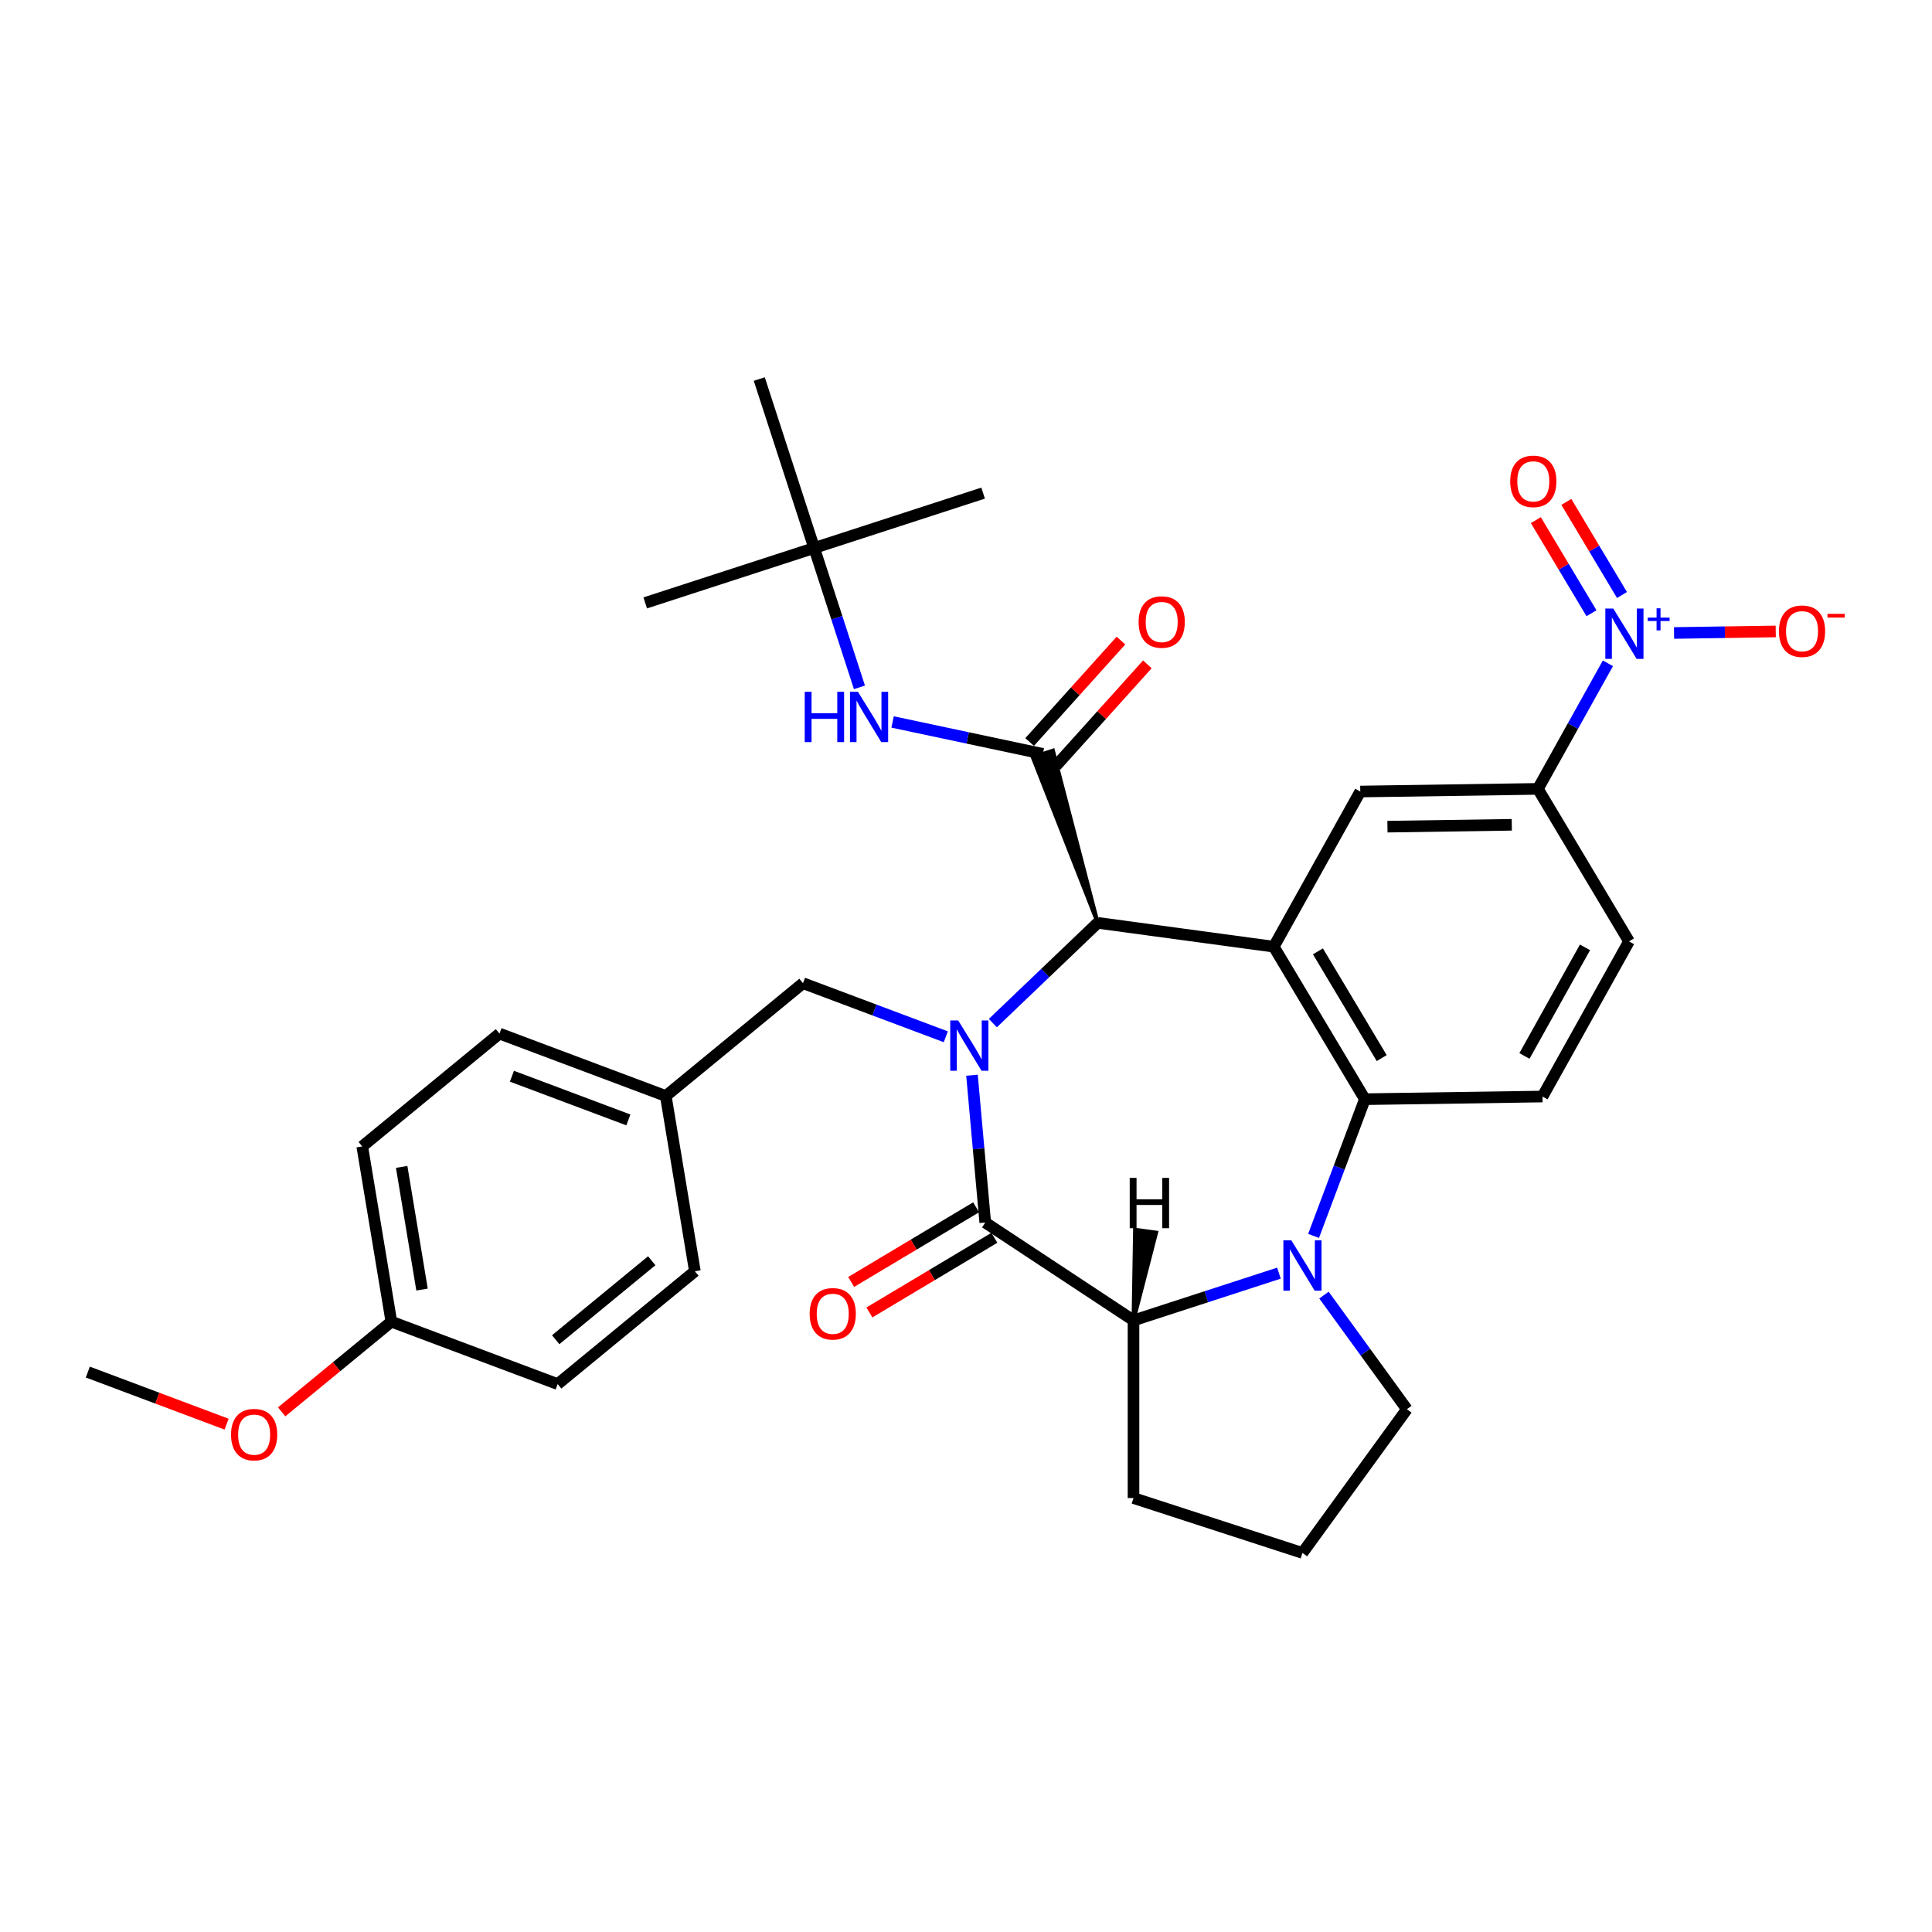 <?xml version='1.0' encoding='iso-8859-1'?>
<svg version='1.1' baseProfile='full'
              xmlns='http://www.w3.org/2000/svg'
                      xmlns:rdkit='http://www.rdkit.org/xml'
                      xmlns:xlink='http://www.w3.org/1999/xlink'
                  xml:space='preserve'
width='1000px' height='1000px' viewBox='0 0 1000 1000'>
<!-- END OF HEADER -->
<rect style='opacity:1.0;fill:#FFFFFF;stroke:none' width='1000' height='1000' x='0' y='0'> </rect>
<path class='bond-0' d='M 503.098,556.524 L 506.53,594.654' style='fill:none;fill-rule:evenodd;stroke:#0000FF;stroke-width:6px;stroke-linecap:butt;stroke-linejoin:miter;stroke-opacity:1' />
<path class='bond-0' d='M 506.53,594.654 L 509.962,632.784' style='fill:none;fill-rule:evenodd;stroke:#000000;stroke-width:6px;stroke-linecap:butt;stroke-linejoin:miter;stroke-opacity:1' />
<path class='bond-3' d='M 513.894,529.565 L 541.037,503.614' style='fill:none;fill-rule:evenodd;stroke:#0000FF;stroke-width:6px;stroke-linecap:butt;stroke-linejoin:miter;stroke-opacity:1' />
<path class='bond-3' d='M 541.037,503.614 L 568.18,477.662' style='fill:none;fill-rule:evenodd;stroke:#000000;stroke-width:6px;stroke-linecap:butt;stroke-linejoin:miter;stroke-opacity:1' />
<path class='bond-11' d='M 489.545,536.636 L 452.589,522.766' style='fill:none;fill-rule:evenodd;stroke:#0000FF;stroke-width:6px;stroke-linecap:butt;stroke-linejoin:miter;stroke-opacity:1' />
<path class='bond-11' d='M 452.589,522.766 L 415.633,508.896' style='fill:none;fill-rule:evenodd;stroke:#000000;stroke-width:6px;stroke-linecap:butt;stroke-linejoin:miter;stroke-opacity:1' />
<path class='bond-7' d='M 509.962,632.784 L 586.7,683.439' style='fill:none;fill-rule:evenodd;stroke:#000000;stroke-width:6px;stroke-linecap:butt;stroke-linejoin:miter;stroke-opacity:1' />
<path class='bond-14' d='M 505.246,624.891 L 472.905,644.213' style='fill:none;fill-rule:evenodd;stroke:#000000;stroke-width:6px;stroke-linecap:butt;stroke-linejoin:miter;stroke-opacity:1' />
<path class='bond-14' d='M 472.905,644.213 L 440.564,663.536' style='fill:none;fill-rule:evenodd;stroke:#FF0000;stroke-width:6px;stroke-linecap:butt;stroke-linejoin:miter;stroke-opacity:1' />
<path class='bond-14' d='M 514.678,640.678 L 482.337,660' style='fill:none;fill-rule:evenodd;stroke:#000000;stroke-width:6px;stroke-linecap:butt;stroke-linejoin:miter;stroke-opacity:1' />
<path class='bond-14' d='M 482.337,660 L 449.996,679.323' style='fill:none;fill-rule:evenodd;stroke:#FF0000;stroke-width:6px;stroke-linecap:butt;stroke-linejoin:miter;stroke-opacity:1' />
<path class='bond-1' d='M 659.297,490.005 L 568.18,477.662' style='fill:none;fill-rule:evenodd;stroke:#000000;stroke-width:6px;stroke-linecap:butt;stroke-linejoin:miter;stroke-opacity:1' />
<path class='bond-4' d='M 659.297,490.005 L 706.458,568.939' style='fill:none;fill-rule:evenodd;stroke:#000000;stroke-width:6px;stroke-linecap:butt;stroke-linejoin:miter;stroke-opacity:1' />
<path class='bond-4' d='M 682.158,492.413 L 715.17,547.667' style='fill:none;fill-rule:evenodd;stroke:#000000;stroke-width:6px;stroke-linecap:butt;stroke-linejoin:miter;stroke-opacity:1' />
<path class='bond-8' d='M 659.297,490.005 L 704.075,409.696' style='fill:none;fill-rule:evenodd;stroke:#000000;stroke-width:6px;stroke-linecap:butt;stroke-linejoin:miter;stroke-opacity:1' />
<path class='bond-2' d='M 661.975,658.98 L 624.338,671.21' style='fill:none;fill-rule:evenodd;stroke:#0000FF;stroke-width:6px;stroke-linecap:butt;stroke-linejoin:miter;stroke-opacity:1' />
<path class='bond-2' d='M 624.338,671.21 L 586.7,683.439' style='fill:none;fill-rule:evenodd;stroke:#000000;stroke-width:6px;stroke-linecap:butt;stroke-linejoin:miter;stroke-opacity:1' />
<path class='bond-19' d='M 685.279,670.344 L 706.737,699.878' style='fill:none;fill-rule:evenodd;stroke:#0000FF;stroke-width:6px;stroke-linecap:butt;stroke-linejoin:miter;stroke-opacity:1' />
<path class='bond-19' d='M 706.737,699.878 L 728.196,729.413' style='fill:none;fill-rule:evenodd;stroke:#000000;stroke-width:6px;stroke-linecap:butt;stroke-linejoin:miter;stroke-opacity:1' />
<path class='bond-33' d='M 679.898,639.706 L 693.178,604.322' style='fill:none;fill-rule:evenodd;stroke:#0000FF;stroke-width:6px;stroke-linecap:butt;stroke-linejoin:miter;stroke-opacity:1' />
<path class='bond-33' d='M 693.178,604.322 L 706.458,568.939' style='fill:none;fill-rule:evenodd;stroke:#000000;stroke-width:6px;stroke-linecap:butt;stroke-linejoin:miter;stroke-opacity:1' />
<path class='bond-5' d='M 568.18,477.662 L 545.013,388.509 L 534.519,391.918 Z' style='fill:#000000;fill-rule:evenodd;fill-opacity:1;stroke:#000000;stroke-width:2px;stroke-linecap:butt;stroke-linejoin:miter;stroke-opacity:1;' />
<path class='bond-12' d='M 706.458,568.939 L 798.397,567.563' style='fill:none;fill-rule:evenodd;stroke:#000000;stroke-width:6px;stroke-linecap:butt;stroke-linejoin:miter;stroke-opacity:1' />
<path class='bond-10' d='M 539.766,390.213 L 500.883,381.949' style='fill:none;fill-rule:evenodd;stroke:#000000;stroke-width:6px;stroke-linecap:butt;stroke-linejoin:miter;stroke-opacity:1' />
<path class='bond-10' d='M 500.883,381.949 L 462,373.684' style='fill:none;fill-rule:evenodd;stroke:#0000FF;stroke-width:6px;stroke-linecap:butt;stroke-linejoin:miter;stroke-opacity:1' />
<path class='bond-16' d='M 546.599,396.366 L 570.236,370.114' style='fill:none;fill-rule:evenodd;stroke:#000000;stroke-width:6px;stroke-linecap:butt;stroke-linejoin:miter;stroke-opacity:1' />
<path class='bond-16' d='M 570.236,370.114 L 593.873,343.863' style='fill:none;fill-rule:evenodd;stroke:#FF0000;stroke-width:6px;stroke-linecap:butt;stroke-linejoin:miter;stroke-opacity:1' />
<path class='bond-16' d='M 532.933,384.061 L 556.57,357.809' style='fill:none;fill-rule:evenodd;stroke:#000000;stroke-width:6px;stroke-linecap:butt;stroke-linejoin:miter;stroke-opacity:1' />
<path class='bond-16' d='M 556.57,357.809 L 580.207,331.558' style='fill:none;fill-rule:evenodd;stroke:#FF0000;stroke-width:6px;stroke-linecap:butt;stroke-linejoin:miter;stroke-opacity:1' />
<path class='bond-6' d='M 832.251,343.33 L 814.133,375.825' style='fill:none;fill-rule:evenodd;stroke:#0000FF;stroke-width:6px;stroke-linecap:butt;stroke-linejoin:miter;stroke-opacity:1' />
<path class='bond-6' d='M 814.133,375.825 L 796.014,408.32' style='fill:none;fill-rule:evenodd;stroke:#000000;stroke-width:6px;stroke-linecap:butt;stroke-linejoin:miter;stroke-opacity:1' />
<path class='bond-13' d='M 866.488,327.627 L 892.805,327.233' style='fill:none;fill-rule:evenodd;stroke:#0000FF;stroke-width:6px;stroke-linecap:butt;stroke-linejoin:miter;stroke-opacity:1' />
<path class='bond-13' d='M 892.805,327.233 L 919.122,326.839' style='fill:none;fill-rule:evenodd;stroke:#FF0000;stroke-width:6px;stroke-linecap:butt;stroke-linejoin:miter;stroke-opacity:1' />
<path class='bond-15' d='M 839.533,307.976 L 825.137,283.881' style='fill:none;fill-rule:evenodd;stroke:#0000FF;stroke-width:6px;stroke-linecap:butt;stroke-linejoin:miter;stroke-opacity:1' />
<path class='bond-15' d='M 825.137,283.881 L 810.741,259.785' style='fill:none;fill-rule:evenodd;stroke:#FF0000;stroke-width:6px;stroke-linecap:butt;stroke-linejoin:miter;stroke-opacity:1' />
<path class='bond-15' d='M 823.747,317.408 L 809.35,293.313' style='fill:none;fill-rule:evenodd;stroke:#0000FF;stroke-width:6px;stroke-linecap:butt;stroke-linejoin:miter;stroke-opacity:1' />
<path class='bond-15' d='M 809.35,293.313 L 794.954,269.218' style='fill:none;fill-rule:evenodd;stroke:#FF0000;stroke-width:6px;stroke-linecap:butt;stroke-linejoin:miter;stroke-opacity:1' />
<path class='bond-22' d='M 586.7,683.439 L 586.7,775.388' style='fill:none;fill-rule:evenodd;stroke:#000000;stroke-width:6px;stroke-linecap:butt;stroke-linejoin:miter;stroke-opacity:1' />
<path class='bond-37' d='M 586.7,683.439 L 598.424,637.987 L 587.49,636.506 Z' style='fill:#000000;fill-rule:evenodd;fill-opacity:1;stroke:#000000;stroke-width:2px;stroke-linecap:butt;stroke-linejoin:miter;stroke-opacity:1;' />
<path class='bond-9' d='M 704.075,409.696 L 796.014,408.32' style='fill:none;fill-rule:evenodd;stroke:#000000;stroke-width:6px;stroke-linecap:butt;stroke-linejoin:miter;stroke-opacity:1' />
<path class='bond-9' d='M 718.141,427.877 L 782.499,426.914' style='fill:none;fill-rule:evenodd;stroke:#000000;stroke-width:6px;stroke-linecap:butt;stroke-linejoin:miter;stroke-opacity:1' />
<path class='bond-36' d='M 796.014,408.32 L 843.175,487.254' style='fill:none;fill-rule:evenodd;stroke:#000000;stroke-width:6px;stroke-linecap:butt;stroke-linejoin:miter;stroke-opacity:1' />
<path class='bond-18' d='M 444.849,355.777 L 433.13,319.712' style='fill:none;fill-rule:evenodd;stroke:#0000FF;stroke-width:6px;stroke-linecap:butt;stroke-linejoin:miter;stroke-opacity:1' />
<path class='bond-18' d='M 433.13,319.712 L 421.412,283.647' style='fill:none;fill-rule:evenodd;stroke:#000000;stroke-width:6px;stroke-linecap:butt;stroke-linejoin:miter;stroke-opacity:1' />
<path class='bond-20' d='M 415.633,508.896 L 344.61,567.295' style='fill:none;fill-rule:evenodd;stroke:#000000;stroke-width:6px;stroke-linecap:butt;stroke-linejoin:miter;stroke-opacity:1' />
<path class='bond-17' d='M 798.397,567.563 L 843.175,487.254' style='fill:none;fill-rule:evenodd;stroke:#000000;stroke-width:6px;stroke-linecap:butt;stroke-linejoin:miter;stroke-opacity:1' />
<path class='bond-17' d='M 789.052,546.561 L 820.396,490.345' style='fill:none;fill-rule:evenodd;stroke:#000000;stroke-width:6px;stroke-linecap:butt;stroke-linejoin:miter;stroke-opacity:1' />
<path class='bond-29' d='M 421.412,283.647 L 333.963,312.061' style='fill:none;fill-rule:evenodd;stroke:#000000;stroke-width:6px;stroke-linecap:butt;stroke-linejoin:miter;stroke-opacity:1' />
<path class='bond-30' d='M 421.412,283.647 L 508.861,255.233' style='fill:none;fill-rule:evenodd;stroke:#000000;stroke-width:6px;stroke-linecap:butt;stroke-linejoin:miter;stroke-opacity:1' />
<path class='bond-31' d='M 421.412,283.647 L 392.998,196.198' style='fill:none;fill-rule:evenodd;stroke:#000000;stroke-width:6px;stroke-linecap:butt;stroke-linejoin:miter;stroke-opacity:1' />
<path class='bond-35' d='M 728.196,729.413 L 674.149,803.802' style='fill:none;fill-rule:evenodd;stroke:#000000;stroke-width:6px;stroke-linecap:butt;stroke-linejoin:miter;stroke-opacity:1' />
<path class='bond-23' d='M 344.61,567.295 L 258.524,534.986' style='fill:none;fill-rule:evenodd;stroke:#000000;stroke-width:6px;stroke-linecap:butt;stroke-linejoin:miter;stroke-opacity:1' />
<path class='bond-23' d='M 325.236,579.666 L 264.975,557.05' style='fill:none;fill-rule:evenodd;stroke:#000000;stroke-width:6px;stroke-linecap:butt;stroke-linejoin:miter;stroke-opacity:1' />
<path class='bond-24' d='M 344.61,567.295 L 359.673,658.002' style='fill:none;fill-rule:evenodd;stroke:#000000;stroke-width:6px;stroke-linecap:butt;stroke-linejoin:miter;stroke-opacity:1' />
<path class='bond-21' d='M 202.564,684.092 L 187.501,593.385' style='fill:none;fill-rule:evenodd;stroke:#000000;stroke-width:6px;stroke-linecap:butt;stroke-linejoin:miter;stroke-opacity:1' />
<path class='bond-21' d='M 218.446,667.473 L 207.902,603.978' style='fill:none;fill-rule:evenodd;stroke:#000000;stroke-width:6px;stroke-linecap:butt;stroke-linejoin:miter;stroke-opacity:1' />
<path class='bond-27' d='M 202.564,684.092 L 174.178,707.432' style='fill:none;fill-rule:evenodd;stroke:#000000;stroke-width:6px;stroke-linecap:butt;stroke-linejoin:miter;stroke-opacity:1' />
<path class='bond-27' d='M 174.178,707.432 L 145.793,730.771' style='fill:none;fill-rule:evenodd;stroke:#FF0000;stroke-width:6px;stroke-linecap:butt;stroke-linejoin:miter;stroke-opacity:1' />
<path class='bond-34' d='M 202.564,684.092 L 288.65,716.4' style='fill:none;fill-rule:evenodd;stroke:#000000;stroke-width:6px;stroke-linecap:butt;stroke-linejoin:miter;stroke-opacity:1' />
<path class='bond-28' d='M 586.7,775.388 L 674.149,803.802' style='fill:none;fill-rule:evenodd;stroke:#000000;stroke-width:6px;stroke-linecap:butt;stroke-linejoin:miter;stroke-opacity:1' />
<path class='bond-26' d='M 258.524,534.986 L 187.501,593.385' style='fill:none;fill-rule:evenodd;stroke:#000000;stroke-width:6px;stroke-linecap:butt;stroke-linejoin:miter;stroke-opacity:1' />
<path class='bond-25' d='M 359.673,658.002 L 288.65,716.4' style='fill:none;fill-rule:evenodd;stroke:#000000;stroke-width:6px;stroke-linecap:butt;stroke-linejoin:miter;stroke-opacity:1' />
<path class='bond-25' d='M 337.34,652.557 L 287.624,693.436' style='fill:none;fill-rule:evenodd;stroke:#000000;stroke-width:6px;stroke-linecap:butt;stroke-linejoin:miter;stroke-opacity:1' />
<path class='bond-32' d='M 117.289,737.141 L 81.371,723.661' style='fill:none;fill-rule:evenodd;stroke:#FF0000;stroke-width:6px;stroke-linecap:butt;stroke-linejoin:miter;stroke-opacity:1' />
<path class='bond-32' d='M 81.371,723.661 L 45.455,710.181' style='fill:none;fill-rule:evenodd;stroke:#000000;stroke-width:6px;stroke-linecap:butt;stroke-linejoin:miter;stroke-opacity:1' />
<path  class='atom-0' d='M 495.963 528.185
L 504.496 541.977
Q 505.342 543.338, 506.703 545.802
Q 508.064 548.267, 508.138 548.414
L 508.138 528.185
L 511.595 528.185
L 511.595 554.225
L 508.027 554.225
L 498.869 539.145
Q 497.802 537.38, 496.662 535.357
Q 495.559 533.334, 495.228 532.709
L 495.228 554.225
L 491.844 554.225
L 491.844 528.185
L 495.963 528.185
' fill='#0000FF'/>
<path  class='atom-3' d='M 668.393 642.005
L 676.926 655.797
Q 677.772 657.158, 679.133 659.622
Q 680.494 662.087, 680.567 662.234
L 680.567 642.005
L 684.024 642.005
L 684.024 668.045
L 680.457 668.045
L 671.299 652.965
Q 670.232 651.2, 669.092 649.177
Q 667.989 647.154, 667.657 646.529
L 667.657 668.045
L 664.274 668.045
L 664.274 642.005
L 668.393 642.005
' fill='#0000FF'/>
<path  class='atom-7' d='M 835.037 314.991
L 843.569 328.783
Q 844.415 330.144, 845.776 332.608
Q 847.137 335.073, 847.211 335.22
L 847.211 314.991
L 850.668 314.991
L 850.668 341.031
L 847.1 341.031
L 837.942 325.951
Q 836.876 324.186, 835.735 322.163
Q 834.632 320.14, 834.301 319.515
L 834.301 341.031
L 830.917 341.031
L 830.917 314.991
L 835.037 314.991
' fill='#0000FF'/>
<path  class='atom-7' d='M 852.853 319.685
L 857.441 319.685
L 857.441 314.854
L 859.48 314.854
L 859.48 319.685
L 864.189 319.685
L 864.189 321.433
L 859.48 321.433
L 859.48 326.287
L 857.441 326.287
L 857.441 321.433
L 852.853 321.433
L 852.853 319.685
' fill='#0000FF'/>
<path  class='atom-11' d='M 416.522 358.076
L 420.053 358.076
L 420.053 369.147
L 433.367 369.147
L 433.367 358.076
L 436.898 358.076
L 436.898 384.116
L 433.367 384.116
L 433.367 372.089
L 420.053 372.089
L 420.053 384.116
L 416.522 384.116
L 416.522 358.076
' fill='#0000FF'/>
<path  class='atom-11' d='M 444.07 358.076
L 452.603 371.868
Q 453.449 373.229, 454.81 375.693
Q 456.171 378.158, 456.244 378.305
L 456.244 358.076
L 459.701 358.076
L 459.701 384.116
L 456.134 384.116
L 446.976 369.036
Q 445.909 367.271, 444.769 365.248
Q 443.665 363.225, 443.334 362.6
L 443.334 384.116
L 439.951 384.116
L 439.951 358.076
L 444.07 358.076
' fill='#0000FF'/>
<path  class='atom-14' d='M 920.778 326.709
Q 920.778 320.456, 923.868 316.962
Q 926.957 313.468, 932.732 313.468
Q 938.506 313.468, 941.595 316.962
Q 944.685 320.456, 944.685 326.709
Q 944.685 333.035, 941.559 336.64
Q 938.432 340.207, 932.732 340.207
Q 926.994 340.207, 923.868 336.64
Q 920.778 333.072, 920.778 326.709
M 932.732 337.265
Q 936.704 337.265, 938.837 334.617
Q 941.007 331.932, 941.007 326.709
Q 941.007 321.597, 938.837 319.022
Q 936.704 316.411, 932.732 316.411
Q 928.759 316.411, 926.589 318.985
Q 924.456 321.56, 924.456 326.709
Q 924.456 331.969, 926.589 334.617
Q 928.759 337.265, 932.732 337.265
' fill='#FF0000'/>
<path  class='atom-14' d='M 945.899 317.719
L 954.807 317.719
L 954.807 319.661
L 945.899 319.661
L 945.899 317.719
' fill='#FF0000'/>
<path  class='atom-15' d='M 419.075 680.018
Q 419.075 673.766, 422.164 670.272
Q 425.254 666.778, 431.028 666.778
Q 436.802 666.778, 439.892 670.272
Q 442.981 673.766, 442.981 680.018
Q 442.981 686.345, 439.855 689.949
Q 436.729 693.517, 431.028 693.517
Q 425.29 693.517, 422.164 689.949
Q 419.075 686.381, 419.075 680.018
M 431.028 690.574
Q 435 690.574, 437.133 687.926
Q 439.303 685.241, 439.303 680.018
Q 439.303 674.906, 437.133 672.331
Q 435 669.72, 431.028 669.72
Q 427.056 669.72, 424.886 672.295
Q 422.753 674.869, 422.753 680.018
Q 422.753 685.278, 424.886 687.926
Q 427.056 690.574, 431.028 690.574
' fill='#FF0000'/>
<path  class='atom-16' d='M 781.678 249.151
Q 781.678 242.898, 784.768 239.404
Q 787.857 235.91, 793.632 235.91
Q 799.406 235.91, 802.496 239.404
Q 805.585 242.898, 805.585 249.151
Q 805.585 255.477, 802.459 259.081
Q 799.333 262.649, 793.632 262.649
Q 787.894 262.649, 784.768 259.081
Q 781.678 255.514, 781.678 249.151
M 793.632 259.707
Q 797.604 259.707, 799.737 257.058
Q 801.907 254.374, 801.907 249.151
Q 801.907 244.038, 799.737 241.464
Q 797.604 238.852, 793.632 238.852
Q 789.66 238.852, 787.49 241.427
Q 785.356 244.002, 785.356 249.151
Q 785.356 254.41, 787.49 257.058
Q 789.66 259.707, 793.632 259.707
' fill='#FF0000'/>
<path  class='atom-17' d='M 589.339 321.955
Q 589.339 315.703, 592.428 312.209
Q 595.518 308.715, 601.292 308.715
Q 607.067 308.715, 610.156 312.209
Q 613.246 315.703, 613.246 321.955
Q 613.246 328.281, 610.119 331.886
Q 606.993 335.453, 601.292 335.453
Q 595.554 335.453, 592.428 331.886
Q 589.339 328.318, 589.339 321.955
M 601.292 332.511
Q 605.264 332.511, 607.398 329.863
Q 609.568 327.178, 609.568 321.955
Q 609.568 316.843, 607.398 314.268
Q 605.264 311.657, 601.292 311.657
Q 597.32 311.657, 595.15 314.232
Q 593.017 316.806, 593.017 321.955
Q 593.017 327.215, 595.15 329.863
Q 597.32 332.511, 601.292 332.511
' fill='#FF0000'/>
<path  class='atom-28' d='M 119.587 742.564
Q 119.587 736.311, 122.677 732.817
Q 125.766 729.323, 131.541 729.323
Q 137.315 729.323, 140.405 732.817
Q 143.494 736.311, 143.494 742.564
Q 143.494 748.89, 140.368 752.494
Q 137.242 756.062, 131.541 756.062
Q 125.803 756.062, 122.677 752.494
Q 119.587 748.927, 119.587 742.564
M 131.541 753.119
Q 135.513 753.119, 137.646 750.471
Q 139.816 747.786, 139.816 742.564
Q 139.816 737.451, 137.646 734.877
Q 135.513 732.265, 131.541 732.265
Q 127.568 732.265, 125.398 734.84
Q 123.265 737.414, 123.265 742.564
Q 123.265 747.823, 125.398 750.471
Q 127.568 753.119, 131.541 753.119
' fill='#FF0000'/>
<path  class='atom-34' d='M 584.741 609.674
L 588.271 609.674
L 588.271 620.745
L 601.586 620.745
L 601.586 609.674
L 605.117 609.674
L 605.117 635.714
L 601.586 635.714
L 601.586 623.687
L 588.271 623.687
L 588.271 635.714
L 584.741 635.714
L 584.741 609.674
' fill='#000000'/>
</svg>
